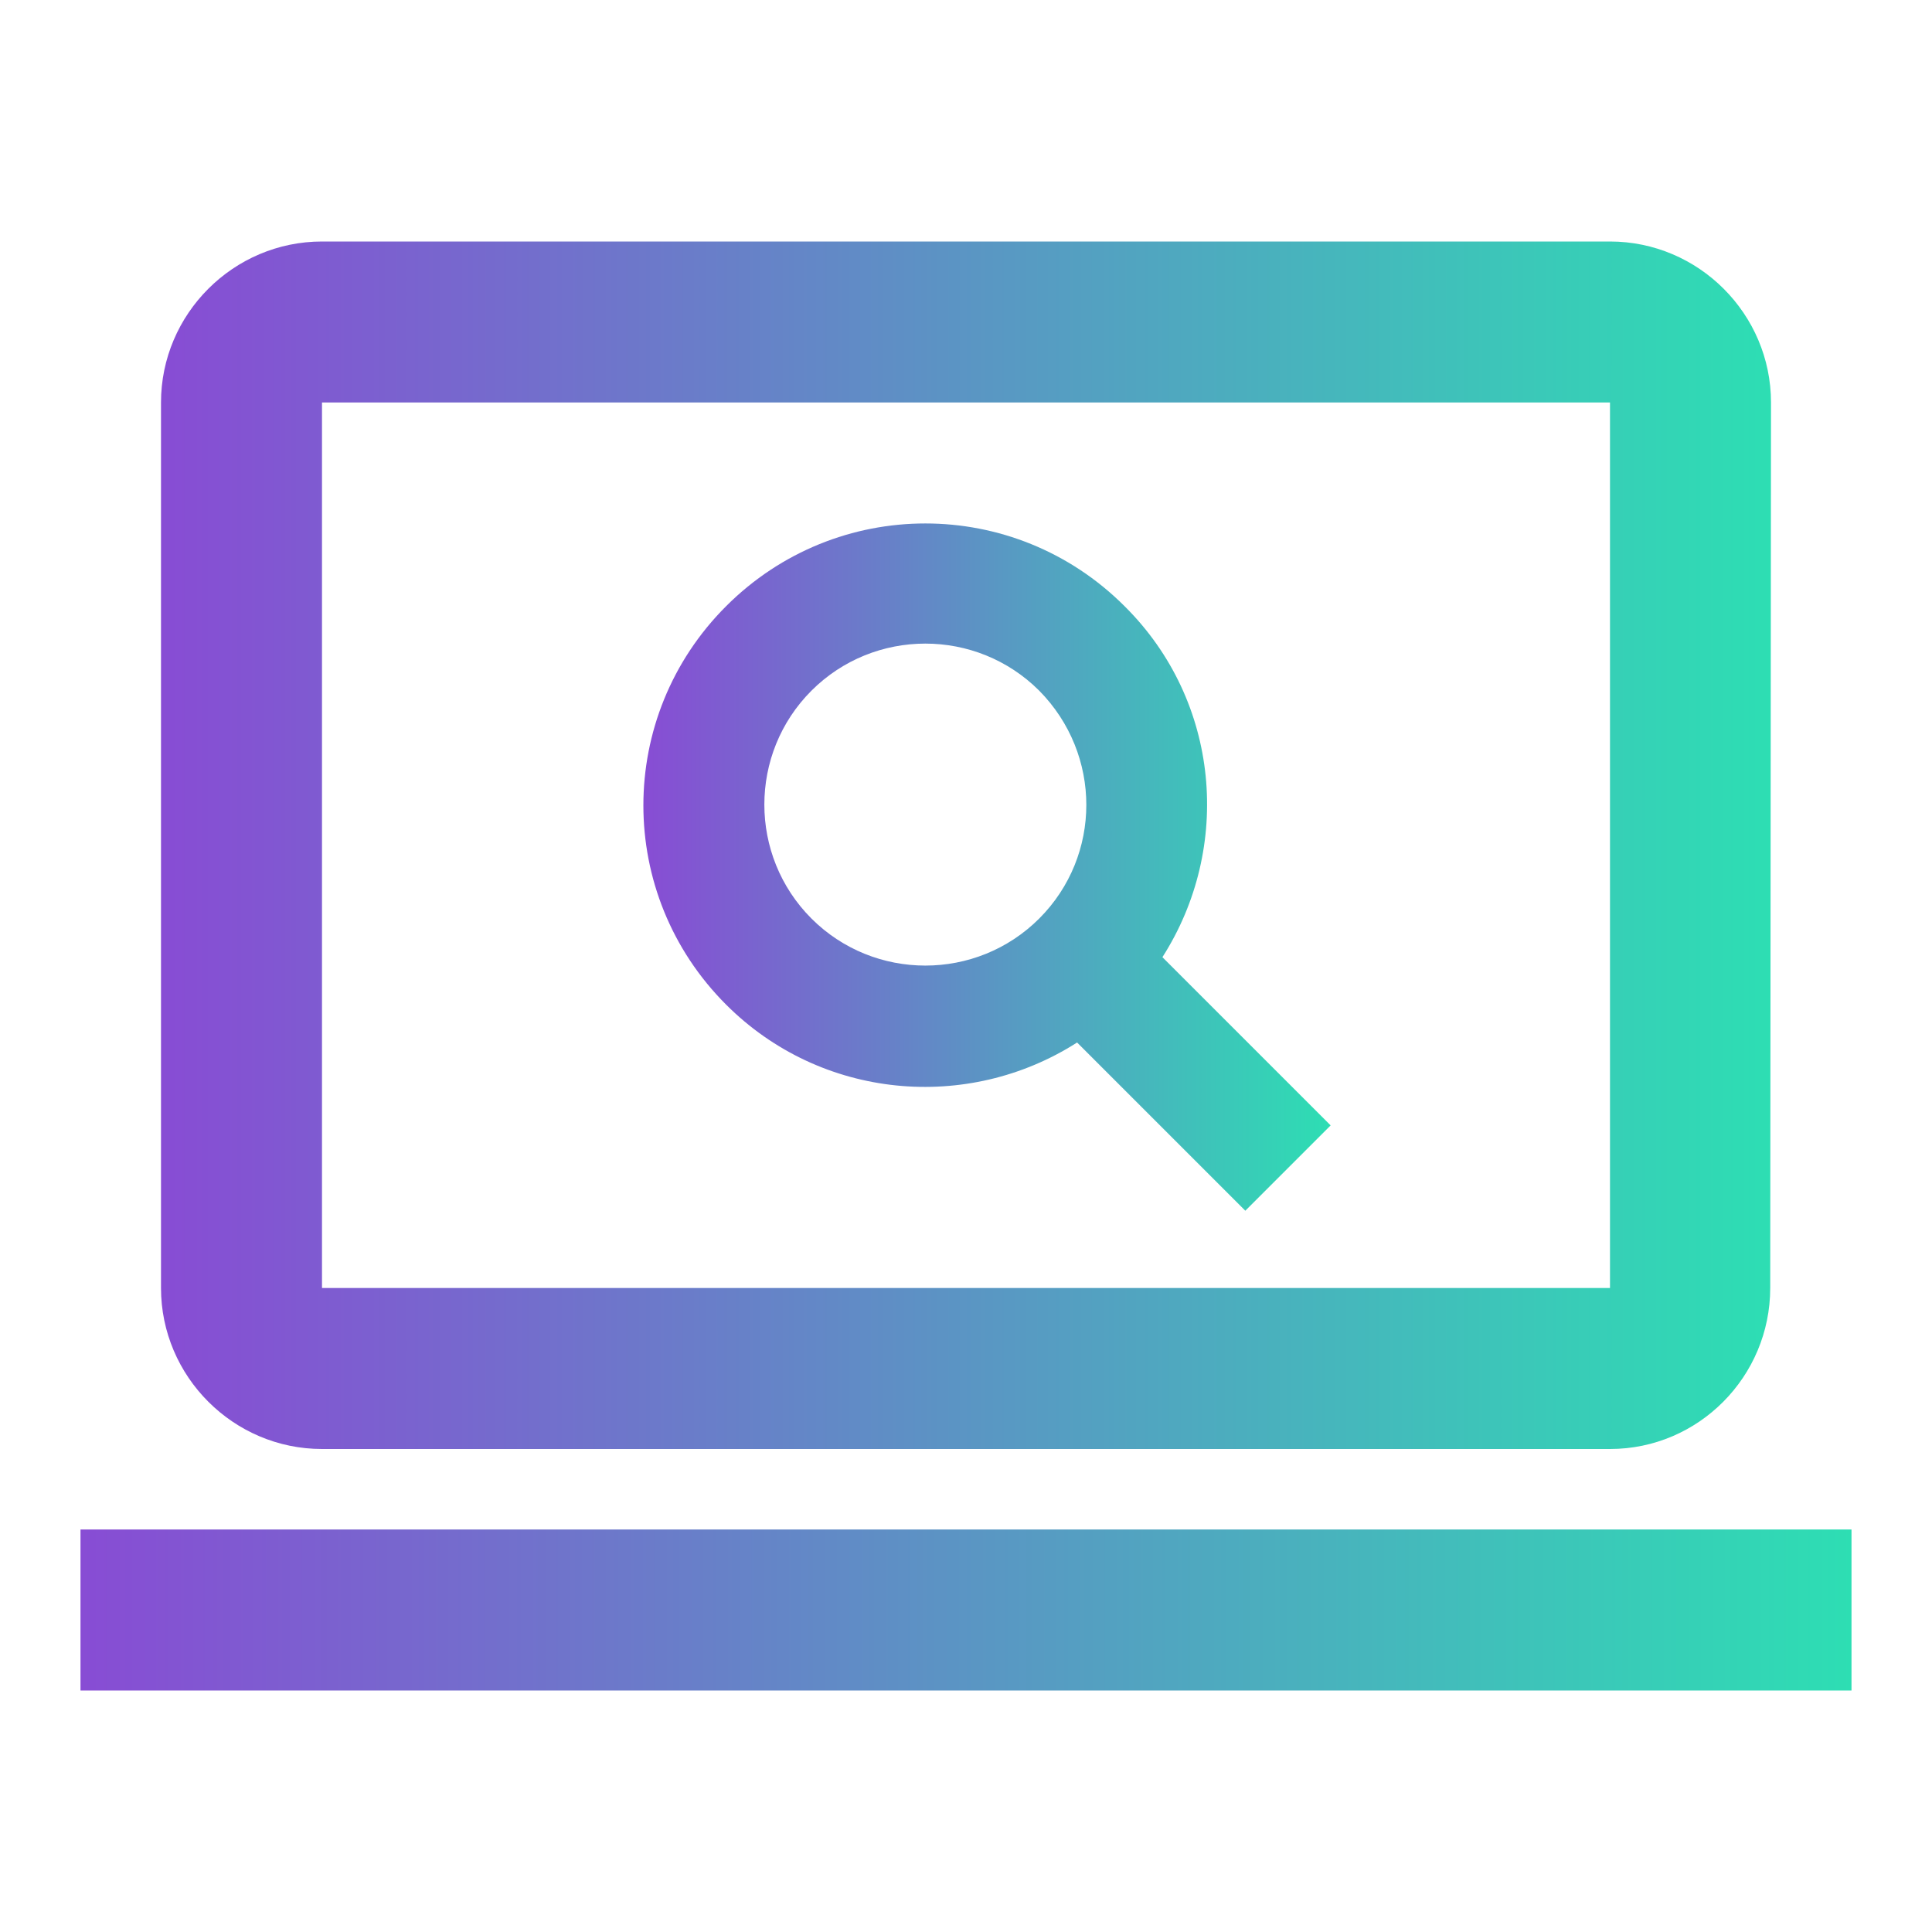 <svg width="42" height="42" viewBox="0 0 42 42" fill="none" xmlns="http://www.w3.org/2000/svg">
<g clip-path="url(#clip0_328_51)">
<path d="M7 31.5H35C36.925 31.5 38.483 29.925 38.483 28L38.5 8.75C38.5 6.825 36.925 5.25 35 5.25H7C5.075 5.25 3.5 6.825 3.5 8.75V28C3.5 29.925 5.075 31.5 7 31.5ZM7 8.75H35V28H7V8.75Z" fill="url(#paint0_linear_328_51)"/>
<path d="M40.25 33.25H1.75V36.75H40.25V33.25Z" fill="url(#paint1_linear_328_51)"/>
<path d="M24.447 13.178C22.05 10.78 18.182 10.78 15.785 13.178C13.387 15.575 13.387 19.442 15.785 21.84C17.85 23.905 21.035 24.185 23.415 22.663L27.072 26.32L28.927 24.465L25.27 20.808C26.792 18.427 26.53 15.242 24.447 13.178ZM22.592 19.968C21.227 21.332 19.005 21.332 17.64 19.968C16.275 18.602 16.275 16.38 17.64 15.015C19.005 13.65 21.227 13.65 22.592 15.015C23.957 16.398 23.957 18.602 22.592 19.968Z" fill="url(#paint2_linear_328_51)"/>
</g>
<defs>
<linearGradient id="paint0_linear_328_51" x1="-10.5" y1="18.375" x2="50.5" y2="18.375" gradientUnits="userSpaceOnUse">
<stop stop-color="#AC12E1"/>
<stop offset="0.843" stop-color="#27E8B1"/>
</linearGradient>
<linearGradient id="paint1_linear_328_51" x1="-13.65" y1="35" x2="53.45" y2="35" gradientUnits="userSpaceOnUse">
<stop stop-color="#AC12E1"/>
<stop offset="0.843" stop-color="#27E8B1"/>
</linearGradient>
<linearGradient id="paint2_linear_328_51" x1="8.011" y1="18.85" x2="34.05" y2="18.85" gradientUnits="userSpaceOnUse">
<stop stop-color="#AC12E1"/>
<stop offset="0.843" stop-color="#27E8B1"/>
</linearGradient>
<clipPath id="clip0_328_51">
<rect width="42" height="42" fill="white"/>
</clipPath>
</defs>
</svg>
